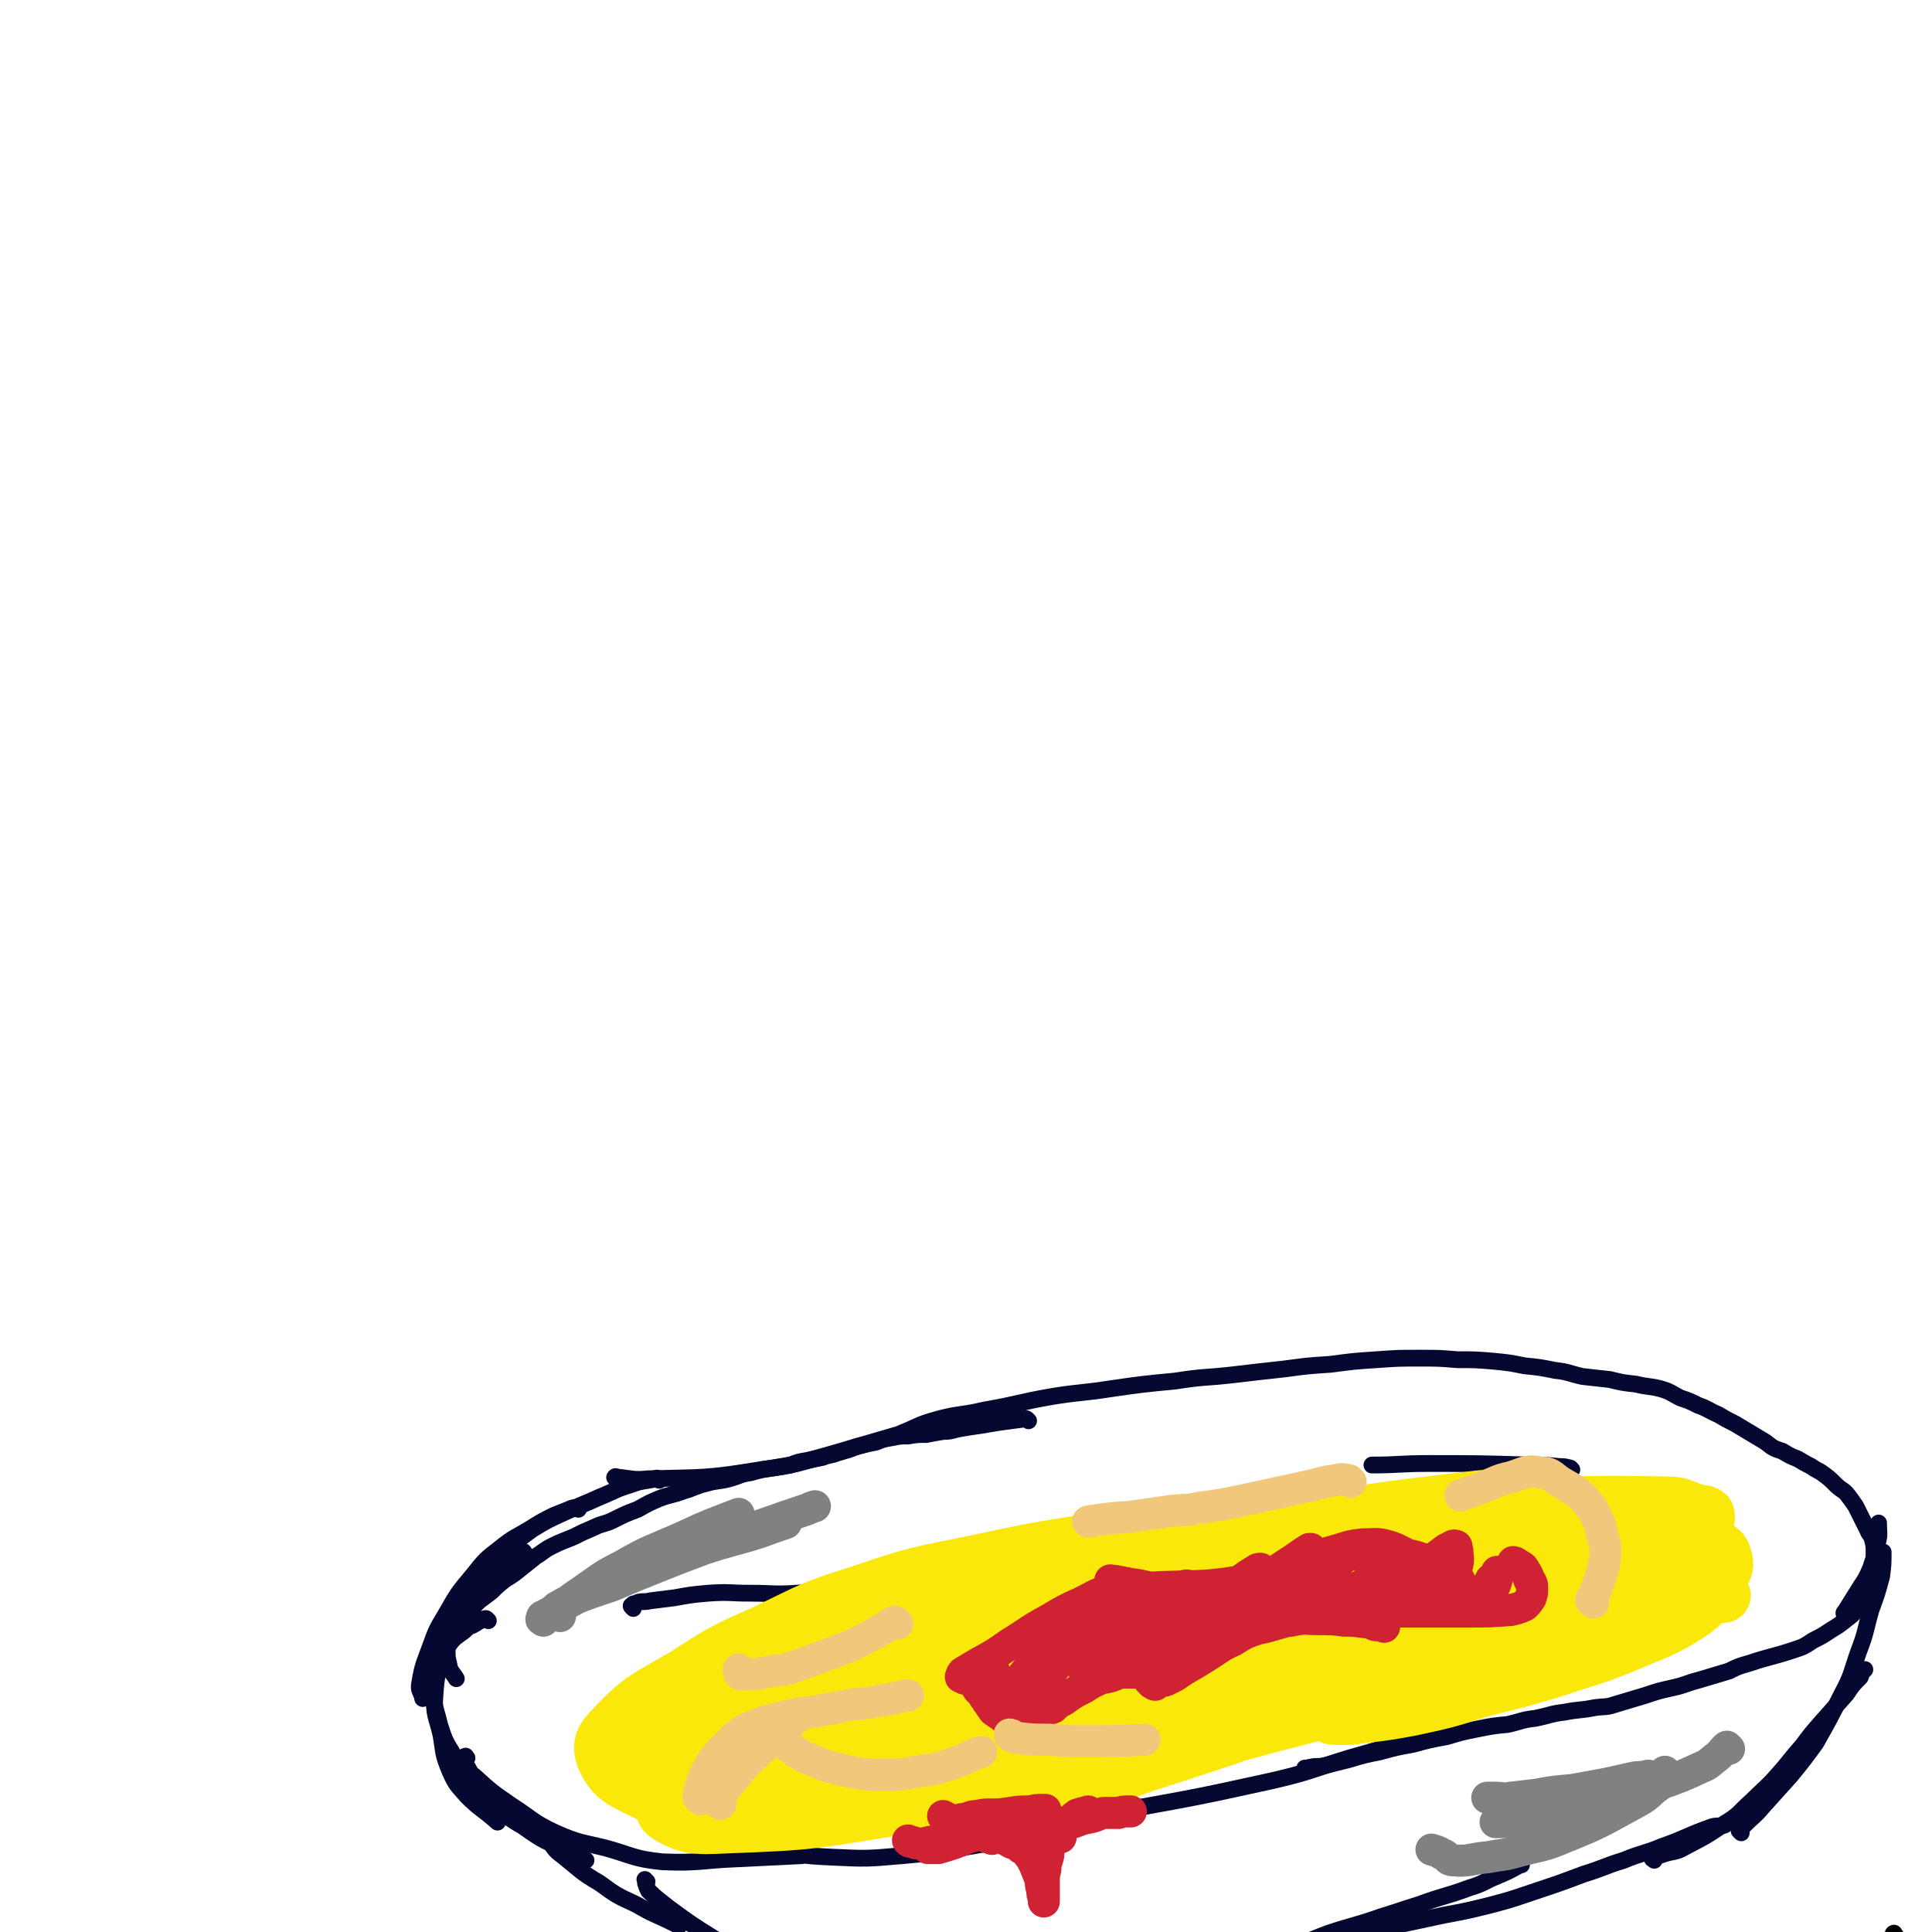 <svg viewBox='0 0 1266 1266' version='1.1' xmlns='http://www.w3.org/2000/svg' xmlns:xlink='http://www.w3.org/1999/xlink'><g fill='none' stroke='#050831' stroke-width='11' stroke-linecap='round' stroke-linejoin='round'><path d='M432,970c-1,-1 -1,-1 -1,-1 -1,-1 -1,0 -1,0 -9,2 -9,1 -17,4 -10,3 -10,4 -20,8 -11,5 -12,5 -23,10 -11,5 -11,5 -21,11 -11,8 -11,8 -21,17 -8,7 -8,7 -15,15 -4,5 -3,6 -7,11 '/><path d='M379,989c-1,-1 -1,-2 -1,-1 -3,0 -3,0 -5,1 -5,2 -5,2 -10,4 -8,4 -8,4 -16,9 -10,6 -10,5 -20,13 -9,7 -9,7 -17,17 -10,12 -10,12 -18,26 -6,10 -6,10 -10,21 -4,11 -5,12 -7,24 -1,5 1,5 2,10 '/><path d='M344,1018c-1,-1 -1,-2 -1,-1 -3,0 -3,1 -5,2 -4,3 -4,3 -9,6 -6,5 -8,4 -13,10 -9,9 -9,10 -15,21 -6,12 -6,12 -10,25 -4,15 -5,15 -6,30 -1,13 1,13 4,26 2,12 1,12 6,24 4,9 5,9 11,16 9,9 10,8 20,17 '/><path d='M306,1152c-1,-1 -1,-2 -1,-1 -1,0 -1,0 -1,1 0,2 0,2 1,4 3,4 2,5 6,8 11,10 11,10 24,19 14,9 14,11 29,18 16,7 17,6 33,10 18,5 18,7 37,9 24,1 25,-1 50,-2 21,-1 21,-1 41,-2 '/><path d='M435,1180c-1,-1 -1,-1 -1,-1 -1,-1 0,0 0,0 0,1 0,1 0,1 2,3 2,4 5,6 14,9 14,10 31,17 15,6 15,5 31,8 22,4 22,5 45,6 22,1 22,1 45,-1 22,-2 22,-2 44,-6 25,-4 25,-5 49,-10 26,-6 26,-7 53,-13 '/><path d='M638,1196c-1,-1 -2,-1 -1,-1 0,-1 1,0 3,0 6,0 6,0 13,0 17,0 17,1 35,-1 22,-2 22,-3 44,-7 50,-9 51,-9 101,-20 26,-6 25,-7 51,-15 25,-7 24,-7 49,-16 11,-4 11,-4 22,-8 '/><path d='M856,1160c-1,-1 -2,-1 -1,-1 0,-1 0,0 1,0 1,0 1,-1 3,-1 4,-1 4,0 9,-1 8,-2 8,-2 16,-4 10,-3 10,-3 20,-5 11,-3 11,-3 22,-5 11,-3 11,-3 22,-5 10,-3 10,-3 20,-5 10,-2 10,-2 20,-3 9,-2 9,-3 18,-4 10,-2 10,-3 19,-4 10,-2 10,-1 20,-3 7,-1 7,0 13,-2 10,-3 10,-3 20,-6 9,-3 9,-3 18,-5 9,-2 9,-3 17,-5 10,-3 10,-3 20,-6 6,-3 6,-3 13,-5 15,-5 15,-4 30,-9 6,-2 6,-2 12,-6 6,-3 6,-3 12,-7 5,-3 5,-3 10,-7 4,-3 4,-3 7,-7 3,-4 3,-4 5,-8 2,-5 3,-5 4,-10 2,-5 2,-5 2,-10 0,-4 0,-4 0,-9 0,-4 0,-4 -1,-8 -1,-4 -2,-3 -3,-6 -2,-4 -2,-4 -4,-8 -2,-4 -2,-4 -4,-8 -2,-3 -2,-3 -5,-7 -3,-4 -4,-3 -8,-7 -4,-4 -4,-4 -8,-7 -4,-3 -4,-2 -8,-5 -4,-2 -4,-2 -9,-5 -5,-2 -5,-2 -10,-5 -6,-2 -6,-2 -11,-6 -10,-6 -10,-6 -20,-12 -6,-3 -6,-3 -11,-6 -7,-3 -7,-4 -13,-6 -6,-3 -6,-3 -12,-5 -6,-3 -6,-4 -13,-6 -8,-2 -8,-1 -16,-3 -9,-1 -9,-1 -17,-3 -9,-1 -9,-1 -18,-2 -9,-2 -9,-3 -18,-4 -10,-2 -10,-2 -20,-3 -10,-2 -10,-2 -20,-3 -12,-1 -12,-1 -24,-1 -12,-1 -12,-1 -25,-1 -14,0 -14,0 -28,1 -15,1 -15,1 -30,3 -15,1 -15,1 -30,3 -18,2 -18,2 -35,4 -18,2 -18,1 -37,4 -21,2 -21,2 -42,5 -19,3 -19,2 -38,5 -23,4 -22,5 -45,9 -17,4 -17,2 -34,7 -10,3 -10,4 -20,8 '/><path d='M404,969c-1,-1 -2,-1 -1,-1 0,-1 1,0 2,0 10,1 10,2 20,1 37,-1 37,0 74,-6 23,-3 23,-4 45,-10 24,-7 24,-7 48,-14 '/><path d='M363,1204c-1,-1 -1,-1 -1,-1 -1,-1 -1,0 -2,0 -1,0 -1,0 -1,0 0,2 0,3 2,5 4,6 4,5 10,10 10,8 10,9 22,16 11,8 11,8 24,14 12,7 12,6 24,12 2,1 2,1 4,2 '/><path d='M424,1233c-1,-1 -1,-1 -1,-1 -1,-1 0,0 0,0 0,1 0,1 0,2 1,3 1,3 2,5 6,6 7,6 13,11 15,11 15,11 31,21 12,8 12,8 26,14 12,5 12,5 25,9 13,4 14,4 28,7 3,0 3,-1 6,-1 '/><path d='M562,1295c-1,-1 -1,-1 -1,-1 -1,-1 0,0 0,0 3,0 4,0 7,1 10,1 10,1 20,3 13,1 13,2 25,3 20,2 20,2 39,3 18,1 19,1 36,0 17,-1 17,-2 33,-5 14,-2 14,-3 27,-5 '/><path d='M697,1294c-1,-1 -2,-1 -1,-1 0,-1 0,0 1,0 4,0 5,0 9,0 15,0 15,0 30,-1 18,-1 18,-1 35,-2 15,-1 15,0 29,-2 20,-4 20,-4 39,-9 16,-5 15,-6 31,-12 18,-6 18,-5 35,-11 13,-4 12,-4 25,-8 16,-6 17,-5 33,-11 10,-3 9,-4 19,-8 7,-3 7,-3 14,-7 1,0 1,0 1,0 '/><path d='M881,1272c-1,-1 -2,-1 -1,-1 1,-1 1,-1 3,-2 6,-1 7,-1 13,-2 11,-3 11,-3 22,-6 14,-3 14,-3 28,-6 16,-3 16,-3 32,-7 15,-4 14,-4 29,-9 15,-5 15,-5 31,-11 13,-4 13,-5 26,-9 12,-5 13,-4 25,-9 17,-6 16,-7 33,-13 4,-1 4,0 8,-1 '/><path d='M1084,1219c-1,-1 -2,-1 -1,-1 0,-1 0,-1 1,-1 3,-1 3,-1 6,-2 6,-2 6,-1 11,-3 15,-8 16,-8 29,-17 10,-6 9,-7 18,-15 8,-8 9,-8 17,-17 8,-9 8,-10 16,-19 6,-8 6,-8 13,-16 8,-9 8,-9 16,-18 4,-6 4,-6 9,-11 1,-3 1,-3 3,-5 '/><path d='M1141,1201c-1,-1 -1,-1 -1,-1 -1,-1 0,0 0,0 0,0 0,-1 0,-1 2,-2 2,-2 4,-4 5,-5 6,-5 11,-11 9,-10 9,-10 18,-20 9,-11 9,-11 17,-22 9,-16 9,-16 17,-32 7,-13 6,-14 11,-28 5,-13 4,-13 8,-27 4,-11 4,-11 7,-22 1,-8 1,-8 1,-16 '/><path d='M1030,963c-1,-1 -1,-1 -1,-1 -4,-1 -4,-1 -7,-1 -10,-1 -10,-1 -20,-1 -33,-1 -33,-1 -66,-1 -19,0 -19,1 -37,1 '/><path d='M415,1054c-1,-1 -1,-1 -1,-1 -1,-1 0,-1 0,-1 0,0 0,0 1,-1 1,0 1,0 3,-1 4,-1 4,0 8,-1 8,-1 8,-1 16,-2 11,-2 11,-2 22,-3 14,-1 14,0 27,0 16,0 16,1 31,0 15,-1 15,-1 29,-2 14,-2 14,-2 28,-4 '/><path d='M674,931c-1,-1 -1,-1 -1,-1 -1,-1 -2,0 -3,0 -7,1 -8,1 -15,2 -6,1 -6,1 -12,2 -7,1 -7,1 -13,2 -6,1 -6,2 -12,2 -6,1 -6,1 -11,2 -6,0 -6,0 -12,1 -5,0 -5,0 -10,1 -6,1 -6,1 -11,3 -5,1 -5,1 -9,2 -4,1 -4,1 -9,3 -4,1 -3,1 -7,2 -5,2 -5,1 -10,3 -5,1 -5,1 -10,2 -6,1 -6,1 -11,3 -6,1 -6,1 -12,2 -7,1 -7,1 -14,3 -7,1 -7,2 -14,4 -8,2 -8,1 -15,3 -8,2 -8,3 -15,5 -8,3 -8,2 -16,5 -7,3 -7,3 -14,7 -8,3 -8,3 -16,7 -6,3 -7,2 -13,5 -7,3 -7,3 -13,6 -7,3 -8,3 -14,6 -6,3 -6,4 -11,7 -5,4 -5,4 -10,8 -5,4 -5,4 -10,7 -5,4 -5,4 -9,8 -4,3 -4,3 -8,6 -4,4 -4,4 -8,8 -3,3 -3,3 -6,7 -3,4 -3,4 -5,8 -2,4 -1,4 -2,9 0,5 0,5 1,9 1,6 2,5 5,10 '/><path d='M320,1062c-1,-1 -1,-1 -1,-1 -1,-1 -1,0 -1,0 -1,0 -1,0 -2,0 -1,1 -1,1 -3,2 -3,2 -3,2 -6,3 -3,3 -3,3 -6,5 -4,3 -4,3 -7,7 -3,4 -4,4 -6,8 -3,5 -3,5 -4,11 -1,7 -1,8 0,15 1,9 2,9 4,18 3,9 3,10 8,18 4,9 4,9 10,16 7,9 7,9 15,15 10,10 10,11 22,18 14,10 14,9 29,16 6,3 6,3 12,6 '/><path d='M1210,1060c-1,-1 -1,-1 -1,-1 -1,-2 -1,-2 0,-3 5,-8 5,-8 10,-16 4,-6 4,-6 7,-13 2,-7 3,-7 4,-15 2,-7 1,-7 1,-14 '/></g>
<g fill='none' stroke='#FAE80B' stroke-width='11' stroke-linecap='round' stroke-linejoin='round'><path d='M405,1130c-1,-1 -1,-1 -1,-1 -1,-1 0,-1 0,-1 2,-2 2,-2 4,-3 13,-6 14,-6 27,-12 20,-8 20,-8 40,-16 48,-19 48,-20 97,-37 29,-11 30,-10 59,-19 30,-10 30,-11 61,-18 30,-8 30,-7 60,-13 29,-5 29,-5 58,-9 27,-3 27,-2 53,-4 24,-1 24,-2 48,-2 15,0 15,1 30,1 4,0 4,0 7,0 '/></g>
<g fill='none' stroke='#FAE80B' stroke-width='35' stroke-linecap='round' stroke-linejoin='round'><path d='M466,1138c-1,-1 -1,-1 -1,-1 -1,-1 0,0 0,0 25,-10 26,-9 51,-20 23,-11 22,-12 44,-23 28,-13 28,-14 56,-27 30,-13 30,-13 61,-24 32,-12 32,-12 66,-21 30,-9 30,-9 61,-14 32,-6 32,-5 64,-9 30,-4 30,-4 61,-7 25,-2 25,-2 51,-2 22,0 22,0 44,1 8,1 8,0 16,3 6,2 7,2 11,7 4,4 5,5 4,11 -1,8 -1,9 -7,15 -12,12 -13,13 -27,21 -27,14 -28,14 -57,25 -28,11 -28,10 -58,19 -33,11 -32,13 -66,21 -65,14 -65,14 -132,23 -30,4 -30,2 -61,4 -56,2 -56,2 -112,3 -17,1 -17,0 -33,-1 -10,0 -10,0 -20,-2 -4,0 -5,0 -7,-2 -2,-2 -3,-3 -1,-5 5,-9 4,-12 14,-17 30,-18 32,-16 65,-31 28,-12 28,-13 58,-23 70,-24 70,-27 142,-45 39,-10 40,-9 80,-12 67,-6 68,-6 135,-7 39,0 40,1 79,6 10,2 14,1 18,8 4,7 3,14 -3,20 -12,12 -16,11 -34,17 -24,9 -24,7 -49,12 -30,7 -30,7 -61,13 -37,6 -37,4 -74,12 -41,9 -40,10 -81,21 -38,10 -37,12 -75,20 -63,14 -64,16 -127,23 -19,2 -19,0 -38,-4 -15,-4 -23,-2 -30,-12 -5,-6 0,-13 7,-20 14,-15 16,-15 34,-26 26,-15 27,-15 55,-26 34,-14 35,-13 70,-24 40,-12 40,-13 81,-21 83,-15 84,-15 167,-25 37,-5 37,-4 74,-5 55,-2 56,-3 111,-2 10,0 10,2 20,5 3,1 5,0 7,2 1,3 0,5 -2,7 -23,15 -24,15 -50,28 -30,16 -30,15 -61,28 -37,15 -37,14 -75,28 -45,16 -44,18 -90,32 -88,28 -88,29 -176,53 -38,11 -38,11 -76,17 -56,9 -57,10 -113,12 -20,1 -26,1 -39,-7 -6,-4 -3,-11 2,-17 10,-16 12,-17 28,-28 23,-18 24,-17 50,-31 29,-15 29,-15 59,-27 78,-31 78,-31 158,-58 41,-14 41,-15 84,-24 75,-15 75,-15 151,-24 23,-2 24,-2 47,2 21,2 23,2 41,10 5,2 5,5 5,10 -1,10 1,14 -7,21 -19,18 -22,17 -46,30 -27,15 -27,16 -56,27 -68,24 -68,26 -138,42 -73,17 -74,16 -148,24 -57,6 -57,4 -114,4 -25,0 -25,-2 -50,-5 -5,0 -6,0 -9,-2 -2,-1 -2,-3 0,-5 11,-10 11,-11 25,-19 21,-12 21,-11 43,-21 29,-13 29,-14 58,-25 33,-12 33,-12 66,-21 34,-9 34,-9 69,-16 32,-7 32,-7 65,-12 29,-4 29,-4 59,-7 25,-3 25,-3 50,-3 16,0 16,0 31,2 10,2 10,3 18,7 4,2 6,2 6,5 2,6 3,9 -1,13 -13,14 -15,14 -33,23 -23,13 -24,12 -48,21 -29,10 -29,10 -58,19 -37,10 -37,12 -74,19 -70,13 -70,13 -141,22 -31,4 -31,3 -63,4 -37,1 -37,1 -74,0 -7,0 -7,-1 -13,-2 -2,-1 -4,-1 -4,-3 0,-2 1,-3 3,-4 15,-10 15,-12 32,-18 28,-11 29,-9 59,-15 27,-6 27,-6 55,-10 30,-4 30,-3 60,-5 27,-1 27,-1 54,-1 23,-1 23,-1 46,-1 14,0 14,0 27,0 10,0 10,0 19,1 2,0 4,0 4,1 1,1 -1,2 -3,3 -10,6 -9,7 -20,11 -22,9 -22,10 -45,16 -27,7 -28,6 -55,11 -59,12 -59,12 -118,23 -29,6 -29,7 -57,10 -39,5 -39,7 -78,7 -10,0 -11,-1 -20,-5 -5,-3 -6,-3 -9,-8 -3,-7 -6,-10 -3,-17 5,-12 8,-12 19,-21 18,-14 18,-14 39,-24 20,-10 21,-9 42,-15 26,-8 26,-8 53,-12 26,-4 26,-3 52,-5 26,-2 26,-2 53,-2 19,0 19,0 37,3 11,2 11,2 20,7 6,4 8,4 11,10 4,7 4,9 3,17 -1,7 -2,9 -8,14 -11,11 -12,12 -27,19 -24,11 -25,10 -51,16 -28,7 -29,5 -57,10 -29,5 -29,7 -58,10 -53,6 -53,6 -106,7 -14,0 -16,2 -28,-4 -14,-7 -19,-9 -25,-22 -3,-9 -1,-13 7,-21 19,-20 22,-19 47,-34 25,-16 25,-16 52,-28 31,-15 31,-16 63,-26 38,-13 38,-12 77,-20 37,-8 38,-8 76,-14 38,-5 38,-6 77,-8 63,-3 63,-3 126,-3 22,0 23,-1 43,4 20,5 22,6 37,17 5,3 7,7 4,11 -8,11 -11,11 -25,19 -21,12 -21,13 -43,22 -28,10 -29,8 -57,15 -35,10 -36,10 -71,20 -37,10 -37,11 -74,21 -38,11 -38,11 -76,21 -68,16 -68,19 -137,31 -23,5 -24,3 -47,2 -20,0 -22,0 -40,-5 -3,0 -4,-3 -2,-6 10,-14 11,-16 25,-27 23,-17 23,-17 49,-29 32,-15 33,-13 66,-25 37,-13 37,-16 75,-26 44,-12 44,-9 89,-17 44,-8 44,-8 89,-15 83,-13 83,-15 167,-25 30,-4 30,-4 59,-2 36,2 38,2 72,9 5,1 7,4 8,9 1,5 0,7 -4,11 -14,14 -15,15 -33,25 -22,12 -23,11 -48,19 -28,9 -28,10 -58,16 -27,6 -27,6 -55,9 -27,3 -28,5 -55,4 -27,-1 -28,-2 -55,-7 -5,-1 -9,-1 -9,-5 -1,-5 2,-8 7,-12 15,-12 15,-14 32,-22 21,-9 22,-8 45,-13 26,-6 26,-5 53,-9 28,-4 28,-4 56,-6 26,-2 26,-2 52,-2 27,0 29,-2 55,3 5,1 8,4 7,8 -2,8 -4,10 -12,16 -20,13 -22,12 -45,22 -22,9 -23,8 -46,16 -24,7 -24,7 -48,13 -22,7 -22,7 -45,12 -16,3 -17,3 -33,5 -7,1 -7,1 -14,1 -4,0 -6,0 -8,-2 -1,-2 -1,-4 1,-6 7,-7 7,-9 16,-13 25,-12 26,-11 52,-19 21,-6 22,-4 43,-9 23,-5 23,-5 46,-10 24,-5 24,-4 47,-9 12,-2 13,-2 24,-5 10,-3 10,-3 19,-5 6,-2 6,-1 11,-2 1,0 1,-1 0,-1 0,-1 -1,0 -1,0 -22,4 -22,4 -44,7 -21,4 -21,3 -42,7 -23,4 -23,5 -46,9 -25,5 -25,4 -50,7 -22,4 -22,4 -45,8 -17,3 -17,3 -35,5 -13,2 -13,1 -26,3 -5,0 -5,1 -9,2 -2,0 -3,1 -2,1 2,-1 4,-2 8,-2 19,-2 20,-1 39,-4 15,-2 15,-4 30,-6 26,-5 26,-4 52,-9 17,-3 17,-4 34,-7 16,-3 16,-2 31,-4 9,-1 9,-2 17,-2 2,0 2,1 4,1 0,0 0,0 0,0 -3,2 -3,4 -6,5 -22,9 -22,10 -44,16 -24,6 -25,3 -49,9 -27,6 -27,7 -55,14 -27,7 -27,7 -55,15 -25,7 -25,7 -50,15 -17,5 -17,6 -33,12 -12,4 -12,5 -24,9 -5,1 -6,1 -11,2 0,0 0,0 1,0 8,-3 8,-4 17,-6 19,-6 19,-6 37,-11 21,-6 21,-6 42,-11 24,-7 24,-7 47,-14 23,-7 22,-8 45,-15 17,-6 17,-6 35,-11 13,-4 13,-3 26,-6 6,-1 7,-1 12,-3 1,0 1,-1 0,-2 -2,0 -2,0 -4,0 -18,2 -19,2 -36,4 -24,4 -24,3 -47,8 -24,6 -24,7 -47,15 -34,9 -34,8 -67,19 -31,10 -30,11 -61,23 -25,9 -25,9 -50,18 -18,5 -18,5 -36,10 -11,2 -11,2 -21,4 -4,0 -4,0 -8,0 -1,0 -2,-1 -1,-1 4,-4 4,-5 10,-7 28,-12 28,-12 57,-21 24,-7 24,-6 48,-11 27,-6 27,-6 54,-12 25,-5 25,-4 50,-10 34,-8 34,-8 68,-17 7,-2 7,-2 15,-4 1,0 2,0 2,0 0,0 -1,1 -3,1 -13,5 -12,6 -25,10 -21,7 -21,7 -43,12 -22,6 -23,5 -45,11 -26,7 -26,7 -51,15 -38,11 -38,12 -77,23 -11,4 -11,3 -22,6 -5,2 -11,3 -10,3 1,0 7,-1 13,-2 25,-5 25,-4 50,-10 24,-6 24,-8 48,-16 28,-8 28,-7 56,-16 30,-9 30,-9 60,-19 23,-7 23,-7 47,-14 17,-5 17,-5 33,-9 10,-2 10,-2 21,-4 4,0 4,0 9,0 0,0 1,0 1,0 -6,2 -6,2 -12,4 -21,8 -21,9 -42,15 -26,8 -26,6 -52,13 -28,8 -28,9 -56,19 -27,9 -27,9 -55,18 -23,8 -23,9 -47,16 -23,7 -23,6 -46,12 -2,1 -4,1 -3,1 0,-1 2,-1 5,-2 16,-4 16,-3 32,-8 21,-6 20,-7 41,-15 23,-8 23,-8 47,-15 25,-8 25,-7 50,-14 23,-6 23,-6 46,-12 16,-5 16,-5 32,-10 10,-4 9,-4 19,-8 4,-2 4,-1 8,-4 1,0 2,-1 1,-1 -2,-1 -3,0 -6,0 -24,3 -24,2 -47,8 -21,4 -21,6 -42,11 -24,7 -24,6 -48,13 -24,7 -25,6 -49,14 -23,8 -23,10 -46,18 -11,3 -11,2 -22,5 -8,3 -8,3 -16,6 -2,1 -3,1 -5,2 0,1 1,0 1,0 16,-6 16,-5 32,-11 20,-7 19,-7 39,-14 24,-9 24,-7 48,-16 23,-9 23,-10 46,-19 21,-8 21,-7 41,-15 26,-11 26,-11 50,-23 3,-2 7,-4 5,-5 -4,-2 -9,-2 -18,-2 -22,1 -22,2 -45,6 -25,4 -25,4 -49,10 -24,6 -24,6 -48,14 -30,9 -29,10 -59,19 -25,8 -25,8 -50,16 -22,7 -22,7 -43,13 -8,3 -8,3 -16,4 -5,1 -6,2 -10,2 -1,0 -2,-1 -1,-2 9,-9 9,-10 21,-17 27,-17 27,-17 57,-30 28,-14 29,-13 59,-23 30,-11 29,-13 60,-21 51,-13 51,-11 103,-21 13,-3 14,-2 27,-3 7,0 7,0 14,0 1,0 1,0 1,0 -1,1 -1,2 -3,3 -26,11 -26,11 -53,20 -24,8 -24,8 -49,14 -28,7 -28,7 -56,13 -23,4 -23,5 -46,8 -14,1 -14,0 -27,-1 -8,-1 -9,0 -16,-3 -3,-1 -4,-3 -4,-6 1,-8 0,-12 7,-17 21,-15 24,-13 49,-24 25,-11 26,-11 52,-20 26,-9 26,-10 54,-16 24,-6 24,-6 50,-9 18,-2 19,-4 37,-2 15,2 19,1 30,10 5,4 6,9 2,15 -12,16 -16,17 -34,30 -22,15 -22,15 -46,27 -28,14 -28,14 -57,26 -30,13 -30,14 -61,25 -28,9 -29,8 -58,15 -24,5 -24,6 -49,10 -23,4 -23,4 -46,4 -10,1 -10,1 -19,-1 -6,-2 -7,-2 -11,-6 -3,-4 -5,-6 -4,-11 4,-11 5,-13 14,-23 19,-19 21,-19 44,-33 21,-14 22,-13 45,-22 28,-11 28,-10 57,-19 24,-7 24,-6 50,-12 18,-3 18,-4 36,-6 8,0 8,1 15,2 4,0 5,-1 8,1 1,0 2,1 1,2 -4,5 -5,6 -11,9 -24,15 -23,18 -49,28 -24,9 -26,5 -51,11 -26,6 -26,7 -52,11 -25,5 -25,6 -50,8 -33,2 -34,1 -66,0 -7,-1 -8,-1 -13,-4 -3,-1 -3,-2 -4,-5 -1,-6 -3,-8 1,-12 10,-11 13,-9 27,-17 14,-8 14,-8 28,-15 '/></g>
<g fill='none' stroke='#CF2233' stroke-width='21' stroke-linecap='round' stroke-linejoin='round'><path d='M650,1205c-1,-1 -1,-1 -1,-1 -1,-1 -1,0 -2,0 0,0 0,0 0,0 2,0 2,0 3,0 4,0 4,0 8,1 3,1 3,2 6,3 3,1 3,1 5,3 2,1 2,1 4,3 3,4 3,4 5,8 2,5 2,5 4,10 0,3 0,3 1,7 0,2 0,2 1,5 0,1 0,1 0,1 0,1 0,1 0,1 0,0 0,0 0,-1 0,-1 0,-1 0,-2 0,-2 0,-2 0,-5 0,-3 0,-3 0,-6 0,-3 0,-3 1,-7 0,-3 0,-3 1,-6 1,-3 1,-3 1,-6 0,-2 0,-3 0,-5 0,-2 1,-2 2,-4 0,-2 0,-2 1,-4 0,-1 0,-1 1,-2 2,-2 2,-2 4,-3 3,-1 3,-1 6,-2 3,-2 2,-2 5,-4 3,-1 4,-1 7,-2 '/><path d='M685,1211c-1,-1 -1,-1 -1,-1 -1,-1 -1,0 -1,0 -1,0 -1,0 -1,0 -1,0 0,-1 0,-1 0,-1 0,-1 0,-2 0,-1 -1,-1 0,-2 1,-2 1,-1 3,-3 3,-2 3,-3 7,-5 5,-3 6,-2 12,-3 5,-2 5,-2 10,-3 5,-1 5,-2 9,-3 5,0 5,0 10,0 3,-1 3,-1 7,-1 0,0 0,0 1,0 '/><path d='M695,1204c-1,-1 -1,-1 -1,-1 -1,-1 -1,0 -1,0 -3,0 -3,0 -5,0 -2,0 -2,0 -3,0 -3,-1 -3,-1 -6,-1 -2,-1 -3,-1 -5,-2 -2,0 -2,0 -4,-1 -1,0 -1,0 -2,-1 -1,-1 -1,-1 -1,-1 0,-1 0,-1 0,-2 1,0 1,0 2,-1 2,-1 2,-1 4,-2 3,-1 3,-1 5,-2 2,-1 2,-1 4,-2 1,0 1,0 2,-1 0,0 1,-1 1,-1 0,0 0,0 0,0 -1,0 -1,0 -2,0 -4,0 -4,0 -8,1 -7,0 -7,0 -13,1 -7,1 -7,1 -13,1 -4,0 -4,0 -9,1 -4,0 -4,1 -8,2 -2,0 -3,0 -5,1 -2,1 -2,1 -3,1 -1,1 -1,1 -1,1 '/><path d='M659,1200c-1,-1 -1,-1 -1,-1 -2,-1 -2,0 -3,0 -3,0 -3,0 -5,0 -4,1 -4,1 -8,2 -7,3 -7,3 -14,5 -2,1 -2,1 -3,1 -1,1 -1,0 -2,0 0,0 0,0 0,0 '/><path d='M665,1194c-1,-1 -1,-1 -1,-1 -1,-1 -1,0 -1,0 -3,1 -3,1 -6,2 -4,2 -4,3 -9,4 -6,3 -6,3 -13,5 -10,4 -10,4 -20,7 -2,0 -2,0 -4,0 -2,0 -2,0 -3,0 '/><path d='M661,1197c-1,-1 -1,-1 -1,-1 -2,-1 -3,-1 -4,0 -4,1 -4,2 -8,3 -6,2 -6,2 -12,3 -7,2 -7,2 -15,3 -6,1 -6,1 -12,2 -4,1 -4,1 -7,1 -2,0 -2,0 -4,-1 -2,0 -2,0 -3,-1 0,0 0,0 0,0 '/><path d='M648,1198c-1,-1 -1,-1 -1,-1 -1,-1 -1,0 -1,0 -4,0 -4,0 -8,-1 -5,0 -5,0 -10,-1 -3,-1 -3,-1 -7,-3 -1,-1 -1,-1 -3,-2 '/><path d='M632,1100c-1,-1 -1,-1 -1,-1 -1,-1 -2,0 -1,0 0,-1 0,-2 1,-3 5,-3 5,-3 10,-6 11,-6 11,-6 21,-13 13,-8 13,-9 26,-16 10,-6 10,-6 21,-11 10,-5 10,-6 20,-8 7,-2 8,-1 15,-1 4,0 4,0 9,1 0,0 0,0 0,0 '/><path d='M729,1037c-1,-1 -1,-1 -1,-1 -1,-1 0,0 0,0 2,0 2,0 3,0 5,1 5,1 10,2 10,1 10,3 19,2 30,-1 31,0 60,-5 13,-2 12,-4 24,-9 14,-5 14,-5 28,-9 11,-3 11,-4 21,-5 8,0 9,-1 16,1 7,2 7,3 14,6 5,1 5,1 10,3 2,0 2,0 4,1 '/><path d='M993,1025c-1,-1 -1,-1 -1,-1 -1,-1 0,0 0,0 0,0 0,0 1,0 0,0 0,1 1,1 1,1 1,0 2,1 2,1 2,1 3,3 2,3 2,3 3,6 2,3 2,3 2,6 0,3 0,3 -1,6 -2,3 -2,3 -4,5 -4,2 -5,2 -9,3 -14,1 -14,1 -28,1 -11,0 -11,0 -22,0 -17,0 -17,0 -34,0 -9,0 -9,0 -17,0 -8,0 -8,0 -17,1 -7,1 -7,1 -14,2 '/><path d='M907,1066c-1,-1 -1,-1 -1,-1 -1,-1 -1,0 -1,0 -1,0 -2,0 -3,0 -1,0 -1,0 -3,-1 -2,-1 -2,-1 -5,-1 -7,-1 -7,-1 -13,-1 -8,-1 -8,-1 -17,-1 -9,0 -9,-1 -18,1 -11,1 -11,2 -21,5 -9,3 -9,3 -17,8 -9,4 -9,5 -17,10 -8,5 -8,5 -15,9 -5,3 -5,4 -10,6 -3,2 -3,1 -6,2 -2,1 -2,1 -3,2 -1,0 -1,-1 -2,-1 0,0 0,0 -1,-1 -1,-1 -1,-1 -1,-1 -1,-1 -1,-2 -1,-3 -1,0 -1,0 -2,-1 -2,0 -2,-1 -4,-1 -4,0 -4,0 -9,0 -5,0 -5,-1 -10,0 -4,1 -4,2 -8,5 -7,3 -6,4 -13,7 -5,3 -5,3 -9,6 -4,2 -4,2 -7,5 -3,1 -3,1 -6,2 -2,1 -3,1 -5,2 -1,0 -1,1 -2,1 -1,0 -2,0 -3,0 0,0 0,0 -1,0 0,0 0,1 -1,1 0,0 -1,0 -1,0 -1,0 -1,1 -2,1 -1,0 -1,0 -2,0 -3,0 -3,0 -5,0 -1,0 -2,0 -3,0 -1,0 -1,-1 -2,-1 -2,-2 -2,-1 -4,-3 -2,-1 -2,-1 -3,-3 -2,-2 -1,-2 -3,-4 -1,-2 -1,-2 -2,-3 -1,-2 -1,-2 -2,-3 0,0 0,0 -1,-1 -1,-1 -1,-1 -1,-1 -1,-1 0,-1 0,-2 0,0 0,-1 0,0 0,0 0,1 0,1 1,0 1,0 2,-1 1,-2 1,-2 2,-4 3,-3 3,-3 5,-5 0,-1 0,-1 1,-2 0,0 0,0 0,0 0,1 0,1 0,2 0,4 0,4 1,8 0,3 0,3 1,6 0,1 0,2 1,2 2,1 2,0 4,-2 4,-3 5,-3 8,-7 6,-7 6,-7 11,-14 5,-7 5,-7 10,-13 3,-4 3,-4 6,-8 2,-2 2,-2 3,-3 1,-1 2,-1 2,-1 0,0 0,1 0,2 0,4 -1,4 -1,7 -2,5 -2,5 -3,10 -1,3 -2,3 -3,6 0,1 -1,1 -1,2 0,1 0,2 0,1 3,-2 3,-2 6,-5 4,-4 4,-4 8,-9 3,-4 3,-4 7,-9 3,-5 3,-5 7,-10 0,0 0,0 0,0 -1,1 -1,1 -1,3 -3,4 -3,4 -6,8 -6,8 -6,7 -13,15 -4,4 -4,4 -8,9 -3,4 -3,4 -7,8 -2,2 -2,2 -4,4 0,0 0,0 -1,0 0,0 -1,0 -1,-1 0,-1 0,-1 0,-2 2,-4 2,-4 4,-8 3,-3 3,-3 6,-7 3,-3 3,-3 6,-6 3,-3 3,-2 5,-5 1,-1 1,-1 1,-2 -1,0 -1,0 -2,0 -1,1 -2,1 -3,2 -5,4 -5,4 -9,7 -6,6 -6,6 -11,12 -5,5 -4,5 -9,9 -2,3 -2,3 -4,5 -1,1 -1,1 -1,1 0,0 1,-1 1,-1 9,-7 10,-6 18,-13 11,-8 10,-8 20,-16 10,-9 10,-9 20,-17 10,-7 10,-7 20,-13 5,-3 5,-3 10,-6 3,-1 3,-1 7,-3 1,0 1,-1 2,-1 1,0 0,0 0,0 -3,5 -2,5 -5,10 -4,6 -4,6 -8,12 -4,5 -4,5 -8,10 -3,4 -3,3 -7,7 -2,2 -1,2 -3,4 -1,1 -1,1 -2,2 0,0 0,0 0,0 3,-3 3,-3 5,-5 6,-7 6,-7 12,-14 5,-5 5,-5 10,-10 3,-3 2,-3 5,-6 2,-2 2,-2 3,-3 1,-1 1,-1 1,0 0,2 0,3 -1,6 -2,6 -2,6 -4,12 -2,4 -3,4 -5,8 -2,4 -2,4 -3,7 -1,0 -1,0 -1,0 0,-1 0,-1 0,-1 2,-3 2,-3 4,-7 5,-6 4,-6 9,-13 5,-5 5,-5 10,-10 4,-5 4,-6 8,-11 0,0 -1,0 -1,0 -1,1 -1,1 -1,1 -4,6 -3,6 -6,11 -3,7 -3,7 -6,14 -2,4 -2,4 -3,9 -1,2 -1,2 -2,5 0,1 0,1 0,2 0,0 0,0 0,0 3,-3 3,-3 6,-5 5,-5 5,-5 10,-10 6,-5 6,-5 11,-10 3,-3 3,-3 6,-6 2,-2 2,-2 3,-3 0,0 0,0 0,0 -1,1 0,1 -1,2 -3,5 -3,5 -6,9 -4,6 -4,6 -8,12 -1,3 -1,3 -3,5 -1,2 -1,2 -2,3 0,0 0,0 0,0 2,-3 2,-3 4,-5 6,-8 6,-8 13,-15 5,-7 5,-7 11,-13 6,-6 6,-6 11,-10 4,-3 4,-3 9,-6 1,-1 2,-1 3,-1 0,0 -1,0 -1,1 -1,2 0,2 -1,3 -2,5 -3,5 -5,9 -3,6 -3,6 -6,12 -3,3 -2,3 -4,7 -2,2 -2,2 -3,3 -1,1 -1,2 -1,1 0,0 0,-1 2,-3 3,-3 4,-3 7,-7 6,-5 6,-5 11,-10 6,-5 6,-5 12,-10 2,-2 2,-2 4,-5 1,-1 2,-1 3,-2 0,0 0,1 0,1 -1,3 -1,3 -3,6 -3,8 -2,8 -6,16 -3,4 -4,4 -7,8 -2,1 -2,2 -4,3 0,0 -1,0 -1,0 -1,0 0,-1 0,-1 3,-4 3,-4 7,-8 4,-3 4,-3 8,-7 4,-3 3,-4 7,-6 2,-1 3,-1 5,-1 2,-1 2,-1 3,-1 1,0 2,0 2,1 0,2 0,2 0,4 0,2 0,2 0,3 0,1 0,1 0,2 0,0 0,0 0,0 1,-2 1,-2 2,-4 5,-5 5,-4 10,-9 6,-6 5,-6 11,-11 7,-6 8,-7 15,-10 1,-1 2,0 3,1 1,3 1,3 2,7 0,4 0,4 0,8 0,4 0,4 0,7 0,2 0,2 0,5 0,1 -1,1 -1,3 0,1 0,1 0,2 0,0 0,1 0,1 0,-1 0,-1 0,-2 1,-2 1,-2 2,-4 2,-2 2,-1 4,-3 1,-1 1,-1 2,-1 1,1 0,2 0,3 0,3 -1,3 -1,5 0,2 0,2 0,3 0,1 1,2 1,1 3,-1 3,-1 6,-3 9,-7 9,-7 17,-14 6,-5 6,-6 12,-11 4,-3 4,-3 8,-6 3,-1 4,-3 6,-2 1,0 0,1 1,3 0,5 1,5 0,9 -1,5 -1,5 -3,8 -1,3 -1,3 -4,6 -1,2 -1,2 -3,3 -1,0 -1,0 -2,0 -1,0 -1,0 -1,-1 -1,-1 -1,-2 0,-3 1,-2 1,-2 3,-4 2,-2 3,-3 5,-3 2,0 2,0 4,1 1,1 1,1 2,3 2,4 2,4 4,8 1,2 1,2 3,4 0,1 1,1 1,1 2,0 2,0 4,-1 2,-2 2,-2 4,-4 2,-2 2,-2 3,-4 1,-2 1,-2 2,-4 1,-1 2,-1 3,-2 0,-1 0,-1 1,-2 0,0 0,0 0,-1 0,0 0,0 0,0 0,1 0,1 0,2 0,0 0,0 0,1 0,1 0,1 0,1 -1,4 -1,4 -3,8 -1,2 -1,2 -2,5 -1,2 -1,2 -2,3 -1,2 -1,2 -3,3 0,0 0,0 0,1 -1,0 -1,-1 -2,-1 -1,0 -1,0 -2,0 -1,0 -1,-1 -3,-1 -1,-1 -1,-1 -2,-1 -2,-2 -1,-2 -3,-4 -1,-1 -1,-1 -3,-2 -3,-2 -3,-2 -6,-4 -3,-1 -3,-2 -6,-2 -5,-1 -5,0 -10,0 -7,1 -7,0 -13,2 -9,2 -9,2 -17,5 -8,3 -7,4 -15,6 -5,2 -5,2 -10,3 -3,1 -3,1 -7,2 -1,0 -2,1 -2,0 -1,0 -2,-1 -1,-2 4,-5 4,-5 10,-9 6,-4 7,-4 13,-7 7,-4 8,-3 15,-6 4,-3 4,-3 8,-5 3,-1 3,-1 6,-3 1,-1 2,0 2,-1 1,-1 0,-2 0,-1 -2,0 -2,1 -4,2 -7,5 -7,5 -14,9 -13,7 -13,7 -26,13 -9,4 -9,4 -18,8 -9,3 -9,4 -17,7 -7,2 -7,2 -14,4 -4,1 -4,1 -8,1 -1,0 -2,1 -3,0 -1,-1 -1,-2 0,-3 1,-4 1,-4 4,-7 4,-8 4,-8 10,-15 6,-6 6,-6 12,-12 4,-5 5,-5 10,-9 2,-2 2,-2 4,-5 0,0 0,-1 0,-1 0,0 -1,0 -1,0 -8,5 -7,5 -15,10 -12,8 -12,8 -25,16 -16,11 -16,11 -33,23 -13,9 -12,10 -26,19 -12,7 -12,7 -25,13 -7,3 -7,3 -14,4 -4,1 -4,2 -7,1 -2,-1 -2,-2 -2,-4 -1,-3 -1,-4 0,-8 1,-5 2,-5 4,-9 2,-4 2,-4 5,-7 3,-4 3,-4 7,-7 2,-2 3,-2 6,-4 1,-1 1,-1 2,-3 0,0 0,0 0,0 '/></g>
<g fill='none' stroke='#808282' stroke-width='21' stroke-linecap='round' stroke-linejoin='round'><path d='M356,1062c-1,-1 -2,-1 -1,-1 0,-1 0,-2 1,-2 13,-7 13,-7 26,-14 14,-6 14,-6 28,-12 15,-6 15,-6 30,-12 15,-7 15,-7 31,-13 14,-5 15,-4 29,-9 14,-5 14,-5 29,-10 2,-1 2,-1 5,-2 '/><path d='M365,1057c-1,-1 -1,-1 -1,-1 -1,-1 0,-1 0,-2 1,-1 1,-1 3,-2 5,-3 6,-3 11,-5 11,-4 11,-4 23,-8 14,-6 14,-6 29,-12 15,-6 15,-6 31,-12 18,-6 18,-5 37,-11 8,-3 8,-3 17,-6 '/><path d='M367,1059c-1,-1 -1,-1 -1,-1 -1,-1 0,-1 0,-1 0,-1 0,-1 0,-2 1,-2 1,-2 3,-3 6,-5 6,-5 12,-9 13,-9 13,-10 27,-17 19,-11 20,-10 40,-19 17,-8 18,-8 36,-15 '/><path d='M1133,1146c-1,-1 -1,-1 -1,-1 -1,-1 0,0 -1,0 -3,3 -3,4 -7,7 -4,3 -4,4 -9,6 -13,6 -13,6 -27,11 -12,4 -12,4 -25,7 -15,4 -15,3 -29,7 -10,2 -10,2 -19,5 -9,2 -9,2 -18,4 -5,1 -5,1 -11,2 -3,0 -3,0 -6,0 0,0 0,0 0,0 '/><path d='M1095,1166c-1,-1 -1,-1 -1,-1 -1,-1 -1,0 -1,0 -1,0 -1,0 -2,1 -2,2 -2,2 -4,4 -7,5 -6,6 -13,10 -24,13 -24,14 -49,24 -14,6 -15,5 -30,9 -10,3 -10,2 -20,4 -12,1 -12,3 -23,2 -4,0 -3,-3 -7,-4 -3,-2 -4,-2 -7,-3 0,0 0,0 0,0 '/><path d='M1004,1201c-1,-1 -1,-1 -1,-1 -1,-1 0,-1 0,-1 0,0 0,0 1,0 2,-1 2,-1 3,-1 5,-1 5,0 10,-1 7,-1 7,-1 13,-4 18,-7 18,-7 34,-15 8,-4 8,-5 16,-9 6,-4 5,-4 11,-8 '/><path d='M1082,1165c-1,-1 -1,-1 -1,-1 -1,-1 -2,0 -3,0 -4,1 -4,0 -8,1 -9,2 -9,2 -18,4 -11,2 -11,2 -22,4 -12,1 -12,1 -23,3 -8,1 -8,1 -17,2 -5,1 -5,0 -11,0 -2,0 -3,0 -4,0 -1,0 0,0 0,0 '/></g>
<g fill='none' stroke='#F1C87B' stroke-width='21' stroke-linecap='round' stroke-linejoin='round'><path d='M472,1182c-1,-1 -1,-1 -1,-1 -1,-1 0,-1 0,-1 0,-1 0,-2 1,-3 4,-6 4,-6 9,-12 7,-9 7,-9 16,-17 9,-9 9,-9 19,-18 2,-1 2,-1 4,-3 '/><path d='M459,1179c-1,-1 -1,-1 -1,-1 -1,-1 0,-1 0,-1 1,-3 0,-3 1,-6 2,-6 2,-6 5,-12 4,-7 4,-7 10,-13 7,-7 7,-8 15,-13 12,-5 12,-5 25,-8 11,-3 11,-2 23,-4 11,-2 10,-2 21,-4 10,-1 10,-1 21,-3 6,-1 6,-1 11,-2 2,-1 2,-1 5,-1 0,0 0,0 0,0 '/><path d='M514,1142c-1,-1 -1,-1 -1,-1 -1,-1 0,0 0,0 0,0 0,0 0,1 9,5 8,7 18,11 12,5 13,5 26,8 12,2 12,2 24,2 12,0 13,-1 25,-3 10,-1 10,-2 20,-5 9,-3 8,-4 17,-7 '/><path d='M663,1138c-1,-1 -1,-1 -1,-1 -1,-1 0,0 0,0 0,0 0,0 1,0 2,1 2,2 5,2 10,1 10,1 20,1 11,1 11,1 22,1 20,0 20,0 40,-1 '/><path d='M1044,1050c-1,-1 -1,-1 -1,-1 -1,-1 0,-1 0,-1 0,-1 0,-1 1,-2 1,-2 1,-2 2,-5 2,-5 2,-5 4,-11 1,-6 2,-6 2,-12 0,-6 0,-6 -2,-11 -1,-7 -1,-7 -4,-13 -3,-7 -4,-7 -9,-13 -6,-5 -6,-5 -13,-9 -7,-4 -7,-7 -14,-7 -10,-2 -10,0 -20,3 -9,2 -9,3 -17,6 -8,3 -8,3 -16,6 '/><path d='M885,971c-1,-1 -1,-1 -1,-1 -4,-1 -5,-1 -9,0 -7,1 -7,1 -14,3 -23,5 -23,5 -46,10 -14,3 -14,3 -29,5 -9,2 -9,1 -18,2 -14,2 -14,2 -28,4 -14,1 -14,1 -27,3 '/><path d='M588,1064c-1,-1 -1,-1 -1,-1 -1,-1 -1,0 -1,0 -3,1 -3,1 -5,3 -6,3 -5,3 -11,6 -9,5 -9,5 -19,9 -16,6 -16,6 -33,12 -6,2 -6,1 -12,2 -5,1 -5,1 -10,2 -3,0 -3,0 -6,0 -2,0 -3,1 -5,0 -1,0 0,-1 -1,-2 0,0 0,0 0,-1 0,0 0,0 0,0 '/></g>
<g fill='none' stroke='#000000' stroke-width='11' stroke-linecap='round' stroke-linejoin='round'><path d='M1208,1378c-1,-1 -1,-1 -1,-1 -1,-1 0,-1 0,-1 4,-7 3,-7 7,-13 7,-8 7,-8 15,-16 6,-5 6,-5 13,-9 5,-3 5,-3 10,-5 3,-1 4,-1 7,0 2,1 3,1 5,4 3,6 3,6 6,13 2,8 2,8 3,16 1,6 1,6 1,12 0,4 0,4 0,8 0,2 0,2 0,5 0,0 0,0 0,0 '/><path d='M1242,1268c-1,-1 -1,-2 -1,-1 -1,0 0,0 0,1 0,2 0,2 0,4 0,4 0,4 0,9 0,2 0,2 0,5 0,1 0,1 0,2 0,0 0,0 0,0 '/><path d='M1295,1277c-1,-1 -1,-1 -1,-1 -1,-1 0,0 0,0 0,1 -1,1 -1,3 0,2 0,2 0,3 0,3 0,3 0,6 0,2 0,2 -1,5 0,0 0,0 0,1 '/><path d='M1117,1427c-1,-1 -1,-1 -1,-1 -1,-1 -1,-1 -2,-1 -1,0 -1,0 -2,-1 -3,-1 -3,-1 -5,-3 -4,-3 -4,-3 -7,-6 -5,-4 -5,-4 -9,-9 -4,-5 -4,-5 -9,-10 -3,-3 -3,-3 -5,-7 -2,-2 -2,-3 -3,-5 -1,-2 -1,-2 -1,-3 0,-2 0,-2 0,-3 0,-1 1,-1 1,-3 '/><path d='M1055,1396c-1,-1 -1,-1 -1,-1 -1,-1 0,0 0,0 0,0 -1,-1 -1,-2 0,0 0,0 0,-1 0,-1 0,-1 0,-2 1,-3 1,-3 2,-5 3,-4 3,-4 6,-7 4,-5 5,-5 10,-9 5,-4 6,-4 11,-8 4,-3 4,-3 7,-6 2,-1 3,-1 4,-2 1,-2 0,-2 1,-4 0,0 0,-1 0,-1 -1,-1 -1,-1 -3,-1 -3,-1 -3,-1 -6,-1 -8,-1 -8,0 -15,0 -4,0 -4,0 -8,0 -4,0 -4,0 -7,0 -3,0 -3,0 -5,0 -2,0 -2,0 -3,0 0,0 -1,0 -1,0 0,0 0,0 0,1 1,3 1,3 2,6 2,5 2,5 4,11 2,5 2,5 4,10 2,4 2,4 4,7 1,3 1,4 2,5 0,0 0,0 0,-1 '/></g>
</svg>